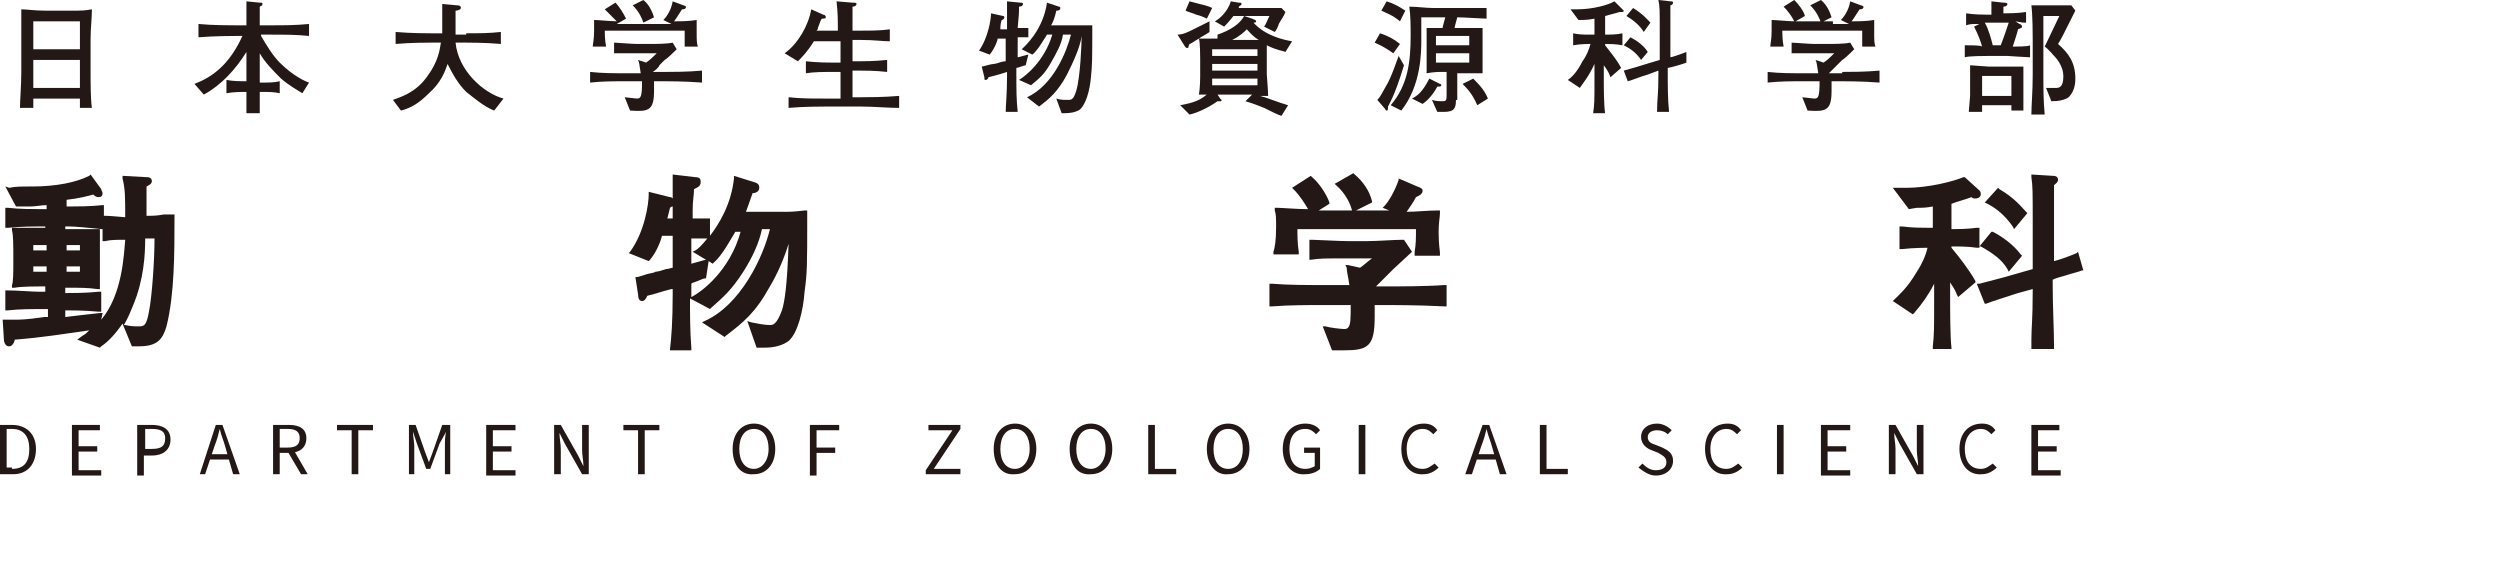 <?xml version="1.0" encoding="utf-8"?>
<svg version="1.1" id="レイヤー_1" xmlns="http://www.w3.org/2000/svg" xmlns:xlink="http://www.w3.org/1999/xlink" x="0px"
	 y="0px" viewBox="0 0 187.68 42.84" style="enable-background:new 0 0 187.68 42.84;"
	 xml:space="preserve" preserveAspectRatio="xMidYMid meet">
<style type="text/css">
	.st0{fill:#231815;}
</style>
<g>
	<g>
		<path class="st0" d="M5.3,0.8c0.9,0,1,0,1.6-0.1c0,0.6-0.1,1.5-0.1,2.2v2.5c0,0.7,0,2.1,0.1,2.7H6c0-0.3,0-0.4,0-0.7H2.5
			c0,0.1,0,0.6,0,0.7h-1c0-0.6,0.1-1.7,0.1-2.7V3.1c0-0.8,0-1.6,0-2.4c0.4,0,1,0.1,1.8,0.1H5.3z M6,3.7V1.6H2.5v2.1H6z M2.5,4.5v2.1
			H6V4.5H2.5z"/>
		<path class="st0" d="M19.6,2.7c0.4,0.7,0.9,1.5,1.4,2c1,1,1.9,1.4,2.2,1.5L22.7,7c-0.3-0.2-0.9-0.5-1.6-1.1
			c-0.6-0.6-1.2-1.2-1.6-1.9v1.4c0,0.2,0,0.2,0,0.8h0.2c0.4,0,0.9,0,1.3-0.1V7c-0.4-0.1-0.9-0.1-1.3-0.1h-0.2c0,0.3,0,0.6,0,1.6h-1
			c0-1,0-1.3,0-1.6h-0.2c-0.1,0-0.8,0-1.3,0.1V6c0.5,0.1,1.1,0.1,1.3,0.1h0.2c0-0.5,0-0.6,0-0.7V3.9c-0.8,1.3-1.9,2.5-3.2,3.2
			l-0.7-0.8c1.3-0.5,2.6-1.4,3.6-3.6h-0.6c-0.1,0-1.5,0-2.7,0.1V1.8c1,0.1,2.4,0.1,2.7,0.1h0.9c0-1,0-1.1,0-1.8l1,0.1
			c0.2,0,0.2,0,0.2,0.1c0,0.1,0,0.1-0.2,0.2c0,0.3,0,1.1,0,1.4h0.9c0.9,0,1.8,0,2.8-0.1v0.9c-0.9-0.1-1.9-0.1-2.8-0.1H19.6z"/>
		<path class="st0" d="M35,2.5c0.9,0,1.7,0,2.6-0.1v0.9c-1.1-0.1-2.4-0.1-2.6-0.1h-0.8c0.2,2.1,2.1,3.8,3.6,4.2l-0.7,0.9
			C36.3,8,35.4,7.2,35,6.9c-0.6-0.6-1-1.3-1.4-2.1c-0.2,0.6-0.5,1.4-1.4,2.2c-0.7,0.7-1.3,1.1-2.1,1.3l-0.6-0.8
			c0.5-0.2,1.7-0.5,2.6-1.8c0.8-1.1,0.9-1.9,1-2.5h-0.8c-0.2,0-1.5,0-2.6,0.1V2.4c1.1,0.1,2.5,0.1,2.6,0.1h0.9c0-0.4,0-0.8,0-1.2
			c0-0.5,0-0.8,0-1l1.1,0.1c0.1,0,0.3,0,0.3,0.2c0,0.1-0.2,0.2-0.4,0.2c0,0.2,0,0.3,0,1.3c0,0.2,0,0.3,0,0.5H35z"/>
		<path class="st0" d="M49.9,5.4c0.4,0,1.8,0,2.8-0.1v0.9c-1.2-0.1-2.7-0.1-2.8-0.1h-0.8c0,0.3,0,0.4,0,0.7c0,1.5-0.4,1.6-1.8,1.5
			l-0.4-1c0.1,0,0.8,0.1,0.9,0.1c0.3,0,0.4-0.1,0.4-1.3H47c-0.9,0-1.8,0-2.7,0.1V5.4c0.9,0.1,1.8,0.1,2.7,0.1h1.1
			c-0.1-0.6-0.1-0.8-0.2-1l0.6,0.2c0.3-0.2,0.5-0.4,0.8-0.7h-2c-0.5,0-0.8,0-1.2,0V3.2c0.1,0,1.4,0.1,1.7,0.1h1c0.4,0,1.3,0,1.7-0.1
			l0.3,0.5c-0.1,0.1-0.7,0.7-0.9,0.8l-0.4,0.4C49.5,5,49.2,5.3,49,5.4H49.9z M49.2,1.8c0,0,1.1,0,1.2,0l-0.6-0.3
			c0.3-0.3,0.6-0.8,0.7-1.4l0.8,0.3c0.1,0,0.2,0.1,0.2,0.1c0,0.2-0.2,0.2-0.3,0.2c-0.2,0.3-0.5,0.8-0.6,0.9c0.5,0,1.1,0,1.7-0.1
			c0,0.2,0,0.5,0,0.9c0,0.6,0,0.9,0.1,1.1h-1c0-0.4,0-0.7,0-1.2h-6c0,0.1,0,0.7,0.1,1.2h-1c0-0.2,0.1-0.5,0.1-1.2c0-0.4,0-0.6,0-0.8
			c0.3,0,1.3,0.1,1.7,0.1C46,1.3,45.7,1,45.4,0.7l0.8-0.5C46.5,0.5,46.8,1,47,1.4l-0.7,0.4c0.1,0,1.1,0,1.2,0H49.2z M48.3,0
			c0.5,0.4,0.7,1,0.8,1.3l-0.8,0.4c-0.1-0.3-0.3-0.8-0.8-1.3L48.3,0z"/>
		<path class="st0" d="M62.9,2.3c0-0.7,0-1.4-0.1-2.2L64,0.2c0.2,0,0.3,0,0.3,0.1c0,0.1-0.1,0.2-0.3,0.2c0,0.6,0,1.1,0,1.8h0.7
			c0.7,0,1.4,0,2.1-0.1v0.9c-0.5,0-1.2-0.1-2.1-0.1h-0.7v1.6h0.5c0.3,0,1.1,0,2.1-0.1v0.9c-0.9-0.1-1.7-0.1-2.1-0.1h-0.5v2h0.7
			c0.5,0,1.6,0,2.8-0.1v0.9c-0.9,0-1.9-0.1-2.8-0.1h-2.8c-0.2,0-1.6,0-2.7,0.1V7.3c0.9,0.1,1.8,0.1,2.7,0.1h1.2v-2h-0.6
			c-0.6,0-1.4,0-2,0.1V4.6c0.8,0.1,1.9,0.1,2,0.1h0.6V3.1h-2c-0.5,0.8-0.9,1.2-1.2,1.5L58.9,4c1-0.7,1.8-2.1,2-3.3l0.9,0.4
			c0.1,0,0.2,0.1,0.2,0.2c0,0.1-0.2,0.1-0.3,0.1c-0.1,0.1-0.1,0.2-0.3,0.7c0,0.1,0,0.1-0.1,0.2H62.9z"/>
		<path class="st0" d="M74.9,2.9c0,0.1-0.2,0.7-0.6,1.2l-0.8-0.3c0.7-1,0.9-2.4,0.9-2.8l0.9,0.2c0.1,0,0.1,0.1,0.1,0.1
			c0,0.1-0.1,0.2-0.2,0.2c-0.1,0.3-0.1,0.5-0.1,0.7h0.5c0-1.6,0-1.8,0-2.1l1,0.1c0.1,0,0.2,0,0.2,0.1c0,0.1-0.1,0.2-0.3,0.2
			c0,0.4,0,0.6-0.1,1.6c0.1,0,0.7,0,0.8,0v0.7h-0.8v1.5c0.1,0,0.7-0.2,0.8-0.2L77,4.9c-0.1,0-0.6,0.2-0.7,0.2v0.6
			c0,0.9,0,1.8,0.1,2.7h-0.9c0-0.5,0.1-1.3,0.1-2.7V5.4c-0.6,0.2-1,0.3-1.4,0.4C74.2,5.9,74.1,6,74,6c-0.1,0-0.1,0-0.1-0.2L73.7,5
			c0.1,0,0.7-0.2,0.9-0.2c0.2,0,0.6-0.2,0.9-0.2V2.9H74.9z M77.1,7.3c2-0.9,3-3.5,3.3-4.7h-0.6c-0.1,0.7-0.5,1.4-0.9,2.1
			c-0.5,0.9-0.9,1.2-1.5,1.7L76.5,6C77,5.7,78.4,4.6,79,2.6h-0.4c-0.2,0.3-0.7,1.2-1.1,1.5l-0.8-0.4c0.2-0.2,1.6-1.4,1.9-3.5
			l0.9,0.3c0.1,0,0.1,0.1,0.1,0.1c0,0.2-0.2,0.2-0.3,0.2c-0.1,0.5-0.3,1-0.4,1.1h2c0.3,0,0.5,0,1.1,0c0,2.5,0,2.9-0.1,3.9
			c-0.1,1.1-0.4,2-0.8,2.4c-0.4,0.3-1,0.3-1.4,0.3l-0.4-1.1c0.3,0.1,0.6,0.1,0.9,0.1c0.2,0,0.4,0,0.6-0.7c0.3-1,0.4-3.5,0.4-4.1h0
			c-0.1,0.8-0.6,1.9-1.1,2.9c-0.7,1.3-1.3,1.8-2.1,2.4L77.1,7.3z"/>
		<path class="st0" d="M91.4,2.6c0.9-0.3,1.7-0.8,2-1.4h-0.8C92.2,1.7,92,1.9,91.9,2l-0.7-0.4c0.4-0.2,1-0.8,1.2-1.5L93,0.2
			c0.2,0,0.2,0,0.2,0.1c0,0.1-0.1,0.1-0.2,0.2C93,0.6,93,0.6,93,0.6h1.4c0.3,0,1.5,0,1.8,0l0.3,0.3c-0.1,0.3-0.4,0.7-0.5,0.9
			c0,0.1-0.2,0.5-0.3,0.6L94.9,2c0.2-0.3,0.2-0.4,0.4-0.8h-1.9L94,1.4c0.2,0.1,0.3,0.1,0.3,0.2c0,0.1-0.1,0.1-0.2,0.1
			C95,2.7,96.4,3,97,3.1l-0.5,0.8c-0.2-0.1-0.6-0.1-1.4-0.5c0,0.2,0,0.9,0,1v1.2c0,0,0.1,1.2,0.1,1.6c-0.2,0-0.4,0-0.6,0
			c0.7,0.2,1.4,0.5,2.1,0.7l-0.5,0.8c-0.3-0.1-0.7-0.3-1.3-0.6c-1-0.4-1.1-0.4-1.4-0.5L94,7.1h-2.6l0.2,0.3c0.1,0.1,0.1,0.1,0.1,0.1
			c0,0.1,0,0.1-0.1,0.1c0,0-0.1,0-0.2,0c-0.7,0.5-1.6,0.9-2.1,1l-0.7-0.7c1.1-0.2,1.5-0.4,2-0.8c-0.3,0-0.3,0-0.6,0
			c0.1-0.5,0.1-1.3,0.1-1.4V4.4c0-0.1,0-1.3-0.1-1.5c-0.2,0.1-0.6,0.4-0.7,0.4c0,0-0.1,0.2-0.1,0.3c0,0-0.1,0-0.1,0
			c0,0-0.1,0-0.2-0.2l-0.5-0.8c0.4,0,0.8-0.2,1.2-0.4c0.4-0.2,1-0.5,1.2-0.6v0.8c-0.1,0.1-0.7,0.4-0.8,0.5c0.3,0,1,0,1.4,0L91.4,2.6
			z M90.6,1.4c-0.2-0.1-0.4-0.2-0.8-0.3c-0.2-0.1-0.6-0.2-0.8-0.3l0.3-0.7c1.1,0.3,1.3,0.3,1.7,0.5L90.6,1.4z M91,3.7v0.5h3.4V3.7
			H91z M91,4.8v0.5h3.4V4.8H91z M91,5.9v0.5h3.4V5.9H91z M93.6,3c0.2,0,0.4,0,0.9,0c-0.5-0.3-0.7-0.6-0.9-0.8
			c-0.2,0.2-0.5,0.5-1.1,0.8H93.6z"/>
		<path class="st0" d="M104.6,4c-0.3-0.2-0.7-0.5-1.4-0.8l0.4-0.7c0.6,0.2,1,0.4,1.5,0.8L104.6,4z M105.4,4.9
			c-0.3,1-0.7,2.2-1.2,3.1c0,0.2,0,0.3-0.1,0.3c0,0-0.1,0-0.1-0.1l-0.6-0.7c0.2-0.2,0.3-0.4,0.8-1.3c0.4-0.8,0.6-1.5,0.8-2
			L105.4,4.9z M105.1,1.6c-0.6-0.5-1-0.6-1.4-0.8l0.4-0.7c0.9,0.3,1.2,0.6,1.4,0.7L105.1,1.6z M109.3,7.5c0,0.6-0.1,0.9-0.9,0.9
			c-0.1,0-0.4,0-0.5,0l-0.4-0.9c0.3,0.1,0.6,0.1,0.8,0.1c0.3,0,0.3-0.1,0.3-0.6V5.4h-0.2c-0.5,0-0.7,0-1.3,0.1c0-0.5,0-0.9,0-1.2
			V3.1c0-0.3,0-0.8,0-1c0.1,0,0.2,0,0.2,0c0.2,0,0.8,0,1,0c0-0.1,0.1-0.4,0.2-0.8h-1.8v1.7c0,0.9,0,3.4-1.5,5.3l-0.8-0.4
			c1.3-1.5,1.5-3.3,1.5-5.2c0-0.7,0-1.5-0.1-2.2c0.6,0,1.2,0.1,1.8,0.1h2.1c0.2,0,0.7,0,0.9,0c0.7,0,0.8,0,1,0v0.8
			c-0.3,0-1.7-0.1-2.2-0.1c-0.1,0.4-0.2,0.7-0.2,0.8h0.7c0.4,0,1,0,1.4,0c0,0.3,0,1,0,1v1.2c0,0.2,0,0.7,0,1.2c-0.6,0-0.8,0-1.5,0
			h-0.4V7.5z M106,7.4c0.4-0.2,0.8-0.5,1.3-1.5l0.8,0.4c0.1,0,0.1,0.1,0.1,0.1c0,0.1-0.1,0.1-0.3,0.1c-0.1,0.2-0.5,0.9-1.1,1.3
			L106,7.4z M107.8,2.7v0.7h2.5V2.7H107.8z M107.8,4v0.7h2.5V4H107.8z M110.6,5.9c0.6,0.6,0.9,1,1.1,1.5l-0.8,0.5
			c-0.3-0.7-0.6-1.1-1.1-1.6L110.6,5.9z"/>
		<path class="st0" d="M120.9,5.8c-0.1-0.3-0.2-0.5-0.5-0.9v1c0,0.6,0,2,0.1,2.6h-0.9c0.1-0.7,0.1-0.9,0.1-2.5V4.8
			c-0.4,0.9-0.9,1.5-1.1,1.8L117.7,6c0.3-0.2,0.7-0.6,1.1-1.4c0.3-0.4,0.5-0.9,0.6-1.3h-0.1c0,0-0.7,0-1.2,0.1V2.5
			c0.4,0.1,0.9,0.1,1.2,0.1h0.4V1.4c-0.5,0.1-0.8,0.1-1.2,0.1l-0.6-0.8c0.2,0,0.3,0,0.5,0c1.1,0,2.3-0.3,2.8-0.6l0.6,0.6
			c0,0,0.1,0.1,0.1,0.1c0,0,0,0.1-0.1,0.1c-0.1,0-0.1,0-0.2,0c-0.4,0.1-0.7,0.2-1.1,0.3v1.4c0.3,0,0.9,0,1.3-0.1v0.9
			c-0.5-0.1-1-0.1-1.3-0.1v0.1c0.3,0.4,0.9,1.1,1.2,1.7L120.9,5.8z M126.6,4.7c-0.2,0.1-1.3,0.4-1.4,0.4v0.3c0,0.9,0,2.1,0.1,3h-0.9
			c0-1.1,0.1-1.1,0.1-2.9V5.3l-0.8,0.3c-0.4,0.1-1.4,0.5-1.5,0.5l-0.3-0.8c0.7-0.2,1.1-0.3,1.7-0.5l1-0.3V2.3c0-1.6,0-1.8-0.1-2.3
			l0.9,0.1c0.1,0,0.2,0,0.2,0.1c0,0.1-0.1,0.2-0.2,0.2c0,0.5,0,1.4,0,1.9v2c0.1,0,0.7-0.2,1.2-0.4L126.6,4.7z M123.2,4.5
			c-0.4-0.6-0.9-0.9-1.3-1.1l0.5-0.6c0.4,0.2,1,0.6,1.3,1.1L123.2,4.5z M123.4,2.4c-0.3-0.5-0.8-0.9-1.3-1.2l0.5-0.6
			c0.8,0.5,1.1,0.9,1.3,1.1L123.4,2.4z"/>
		<path class="st0" d="M138.3,5.4c0.4,0,1.8,0,2.8-0.1v0.9c-1.2-0.1-2.7-0.1-2.8-0.1h-0.8c0,0.3,0,0.4,0,0.7c0,1.5-0.4,1.6-1.8,1.5
			l-0.4-1c0.1,0,0.8,0.1,0.9,0.1c0.3,0,0.4-0.1,0.4-1.3h-1.2c-0.9,0-1.8,0-2.7,0.1V5.4c0.9,0.1,1.8,0.1,2.7,0.1h1.1
			c-0.1-0.6-0.1-0.8-0.2-1l0.6,0.2c0.3-0.2,0.5-0.4,0.8-0.7h-2c-0.5,0-0.8,0-1.2,0V3.2c0.1,0,1.4,0.1,1.7,0.1h1c0.4,0,1.3,0,1.7-0.1
			l0.3,0.5c-0.1,0.1-0.7,0.7-0.9,0.8l-0.4,0.4c-0.2,0.2-0.5,0.5-0.6,0.6H138.3z M137.6,1.8c0,0,1.1,0,1.2,0l-0.6-0.3
			c0.3-0.3,0.6-0.8,0.7-1.4l0.8,0.3c0.1,0,0.2,0.1,0.2,0.1c0,0.2-0.2,0.2-0.3,0.2c-0.2,0.3-0.5,0.8-0.6,0.9c0.5,0,1.1,0,1.7-0.1
			c0,0.2,0,0.5,0,0.9c0,0.6,0,0.9,0.1,1.1h-1c0-0.4,0-0.7,0-1.2h-6c0,0.1,0,0.7,0.1,1.2h-1c0-0.2,0.1-0.5,0.1-1.2c0-0.4,0-0.6,0-0.8
			c0.3,0,1.3,0.1,1.7,0.1c-0.2-0.4-0.5-0.8-0.8-1.1l0.8-0.5c0.3,0.3,0.7,0.8,0.8,1.2l-0.7,0.4c0.1,0,1.1,0,1.2,0H137.6z M136.7,0
			c0.5,0.4,0.7,1,0.8,1.3l-0.8,0.4c-0.1-0.3-0.3-0.8-0.8-1.3L136.7,0z"/>
		<path class="st0" d="M151.6,1.8c0.1,0,0.2,0.1,0.2,0.2c0,0.1-0.1,0.1-0.3,0.2c-0.1,0.4-0.3,1-0.4,1.3c0.2,0,1.2,0,1.3-0.1v0.9
			c-0.2,0-1.7-0.1-1.7-0.1h-1.4c-0.3,0-1.5,0-1.8,0.1V3.4c0.6,0,1.2,0,1.3,0.1c-0.1-0.4-0.3-0.9-0.6-1.5l0.4-0.2c-0.6,0-0.7,0-1,0.1
			V1c0.6,0.1,1.4,0.1,1.5,0.1h0.4c0-0.4,0-0.8,0-1l0.9,0.1c0.1,0,0.3,0,0.3,0.1c0,0.1-0.1,0.2-0.3,0.2V1h0.2c0.1,0,0.9,0,1.5-0.1
			v0.8c-0.2,0-0.3,0-0.8-0.1L151.6,1.8z M150.6,5c0.2,0,1.1,0,1.3,0c0,0.1,0,0.8,0,0.9v1.4c0,0.2,0,0.9,0,1h-0.9c0-0.1,0-0.2,0-0.4
			h-2.2c0,0.1,0,0.4,0,0.5h-1c0-0.1,0.1-1.1,0.1-1.2V6c0,0,0-0.9,0-1.1c0.2,0,1.2,0.1,1.4,0.1H150.6z M148.8,5.7v1.5h2.2V5.7H148.8z
			 M149,1.7c0.3,0.5,0.5,1.3,0.6,1.7h0.6c0.2-0.5,0.5-1.4,0.6-1.7H149z M154.5,0.4c0.3,0,0.8,0,1,0l0.3,0.4c-1,2-1.1,2.2-1.3,2.5
			c0.8,0.7,1.3,1.4,1.3,2.6c0,0.2,0,0.9-0.5,1.4c-0.3,0.2-0.7,0.3-1.3,0.3l-0.4-1c0.1,0,0.7,0,0.8,0c0.4,0,0.5-0.4,0.5-0.9
			c0-0.7-0.5-1.3-0.6-1.4c-0.1-0.1-0.6-0.7-0.8-0.8l1.1-2.3h-1.2v4.4c0,0.9,0,2,0.1,3h-1c0-0.7,0.1-1.7,0.1-3V3c0-0.3,0-1.8-0.1-2.6
			c0.1,0,0.8,0,0.9,0H154.5z"/>
	</g>
	<g>
		<path class="st0" d="M0,31.9h0.9c1.1,0,1.8,0.7,1.8,1.8S2.1,35.6,1,35.6H0V31.9z M0.9,35.2c0.9,0,1.3-0.5,1.3-1.5
			c0-0.9-0.4-1.5-1.3-1.5H0.5v2.9H0.9z"/>
		<path class="st0" d="M5.4,31.9h2.1v0.4H5.9v1.2h1.4v0.4H5.9v1.4h1.7v0.4H5.4V31.9z"/>
		<path class="st0" d="M10.3,31.9h1.1c0.8,0,1.4,0.3,1.4,1.1c0,0.8-0.6,1.2-1.4,1.2h-0.6v1.5h-0.5V31.9z M11.4,33.7
			c0.7,0,1-0.2,1-0.8c0-0.5-0.3-0.7-1-0.7h-0.5v1.5H11.4z"/>
		<path class="st0" d="M16.2,31.9h0.5l1.3,3.7h-0.5l-0.6-2.1c-0.1-0.4-0.3-0.8-0.4-1.3h0c-0.1,0.4-0.2,0.8-0.4,1.3l-0.7,2.1H15
			L16.2,31.9z M15.6,34.1h1.7v0.4h-1.7V34.1z"/>
		<path class="st0" d="M20.5,31.9h1.2c0.8,0,1.3,0.3,1.3,1c0,0.7-0.5,1.1-1.3,1.1H21v1.6h-0.5V31.9z M21.6,33.6
			c0.6,0,0.9-0.2,0.9-0.7c0-0.5-0.3-0.7-0.9-0.7H21v1.4H21.6z M21.6,33.9l0.4-0.2l1.1,1.9h-0.5L21.6,33.9z"/>
		<path class="st0" d="M26.4,32.3h-1.1v-0.4H28v0.4h-1.1v3.3h-0.5V32.3z"/>
		<path class="st0" d="M30.6,31.9h0.6l0.7,2c0.1,0.3,0.2,0.5,0.3,0.8h0c0.1-0.3,0.2-0.5,0.3-0.8l0.7-2h0.6v3.7h-0.4v-2.1
			c0-0.3,0-0.8,0.1-1.1h0L33,33.3l-0.7,1.9H32l-0.7-1.9L31,32.4h0c0,0.3,0.1,0.8,0.1,1.1v2.1h-0.4V31.9z"/>
		<path class="st0" d="M36.6,31.9h2.1v0.4h-1.7v1.2h1.4v0.4h-1.4v1.4h1.7v0.4h-2.2V31.9z"/>
		<path class="st0" d="M41.6,31.9h0.5l1.3,2.3l0.4,0.8h0c0-0.4-0.1-0.8-0.1-1.2v-1.9h0.5v3.7h-0.5l-1.3-2.3L42,32.5h0
			c0,0.4,0.1,0.8,0.1,1.2v1.9h-0.5V31.9z"/>
		<path class="st0" d="M47.9,32.3h-1.1v-0.4h2.7v0.4h-1.1v3.3h-0.5V32.3z"/>
		<path class="st0" d="M55,33.7c0-1.2,0.7-1.9,1.6-1.9c0.9,0,1.6,0.7,1.6,1.9c0,1.2-0.7,1.9-1.6,1.9C55.6,35.7,55,34.9,55,33.7z
			 M57.7,33.7c0-0.9-0.4-1.5-1.1-1.5c-0.7,0-1.1,0.6-1.1,1.5c0,0.9,0.4,1.5,1.1,1.5C57.2,35.2,57.7,34.6,57.7,33.7z"/>
		<path class="st0" d="M60.9,31.9H63v0.4h-1.7v1.3h1.4v0.4h-1.4v1.7h-0.5V31.9z"/>
		<path class="st0" d="M69.5,35.3l2-3h-1.8v-0.4h2.4v0.3l-2,3h2v0.4h-2.6V35.3z"/>
		<path class="st0" d="M74.6,33.7c0-1.2,0.7-1.9,1.6-1.9c0.9,0,1.6,0.7,1.6,1.9c0,1.2-0.7,1.9-1.6,1.9
			C75.2,35.7,74.6,34.9,74.6,33.7z M77.3,33.7c0-0.9-0.4-1.5-1.1-1.5c-0.7,0-1.1,0.6-1.1,1.5c0,0.9,0.4,1.5,1.1,1.5
			C76.8,35.2,77.3,34.6,77.3,33.7z"/>
		<path class="st0" d="M80.3,33.7c0-1.2,0.7-1.9,1.6-1.9c0.9,0,1.6,0.7,1.6,1.9c0,1.2-0.7,1.9-1.6,1.9
			C80.9,35.7,80.3,34.9,80.3,33.7z M83,33.7c0-0.9-0.4-1.5-1.1-1.5c-0.7,0-1.1,0.6-1.1,1.5c0,0.9,0.4,1.5,1.1,1.5
			C82.5,35.2,83,34.6,83,33.7z"/>
		<path class="st0" d="M86.2,31.9h0.5v3.3h1.6v0.4h-2.1V31.9z"/>
		<path class="st0" d="M90.6,33.7c0-1.2,0.7-1.9,1.6-1.9c0.9,0,1.6,0.7,1.6,1.9c0,1.2-0.7,1.9-1.6,1.9
			C91.3,35.7,90.6,34.9,90.6,33.7z M93.3,33.7c0-0.9-0.4-1.5-1.1-1.5c-0.7,0-1.1,0.6-1.1,1.5c0,0.9,0.4,1.5,1.1,1.5
			C92.9,35.2,93.3,34.6,93.3,33.7z"/>
		<path class="st0" d="M96.3,33.7c0-1.2,0.7-1.9,1.7-1.9c0.5,0,0.9,0.2,1.1,0.5l-0.3,0.3c-0.2-0.2-0.4-0.4-0.8-0.4
			c-0.8,0-1.2,0.6-1.2,1.5c0,0.9,0.4,1.5,1.2,1.5c0.3,0,0.5-0.1,0.7-0.2v-1h-0.8v-0.4h1.2v1.6c-0.2,0.2-0.6,0.4-1.1,0.4
			C97,35.7,96.3,34.9,96.3,33.7z"/>
		<path class="st0" d="M102,31.9h0.5v3.7H102V31.9z"/>
		<path class="st0" d="M105.2,33.7c0-1.2,0.7-1.9,1.7-1.9c0.5,0,0.8,0.2,1,0.5l-0.3,0.3c-0.2-0.2-0.4-0.4-0.8-0.4
			c-0.7,0-1.2,0.6-1.2,1.5c0,0.9,0.4,1.5,1.2,1.5c0.4,0,0.6-0.2,0.9-0.4l0.3,0.3c-0.3,0.3-0.7,0.5-1.1,0.5
			C105.9,35.7,105.2,34.9,105.2,33.7z"/>
		<path class="st0" d="M111.3,31.9h0.5l1.3,3.7h-0.5l-0.6-2.1c-0.1-0.4-0.3-0.8-0.4-1.3h0c-0.1,0.4-0.2,0.8-0.4,1.3l-0.7,2.1h-0.5
			L111.3,31.9z M110.7,34.1h1.7v0.4h-1.7V34.1z"/>
		<path class="st0" d="M115.6,31.9h0.5v3.3h1.6v0.4h-2.1V31.9z"/>
		<path class="st0" d="M123,35.1l0.3-0.3c0.3,0.3,0.6,0.5,1,0.5c0.5,0,0.8-0.2,0.8-0.6c0-0.4-0.3-0.5-0.6-0.7l-0.5-0.2
			c-0.3-0.1-0.8-0.4-0.8-1c0-0.6,0.5-1,1.2-1c0.4,0,0.8,0.2,1.1,0.5l-0.3,0.3c-0.2-0.2-0.5-0.3-0.8-0.3c-0.4,0-0.7,0.2-0.7,0.5
			c0,0.4,0.3,0.5,0.6,0.6l0.5,0.2c0.4,0.2,0.8,0.4,0.8,1c0,0.6-0.5,1.1-1.3,1.1C123.8,35.7,123.4,35.4,123,35.1z"/>
		<path class="st0" d="M128,33.7c0-1.2,0.7-1.9,1.7-1.9c0.5,0,0.8,0.2,1,0.5l-0.3,0.3c-0.2-0.2-0.4-0.4-0.8-0.4
			c-0.7,0-1.2,0.6-1.2,1.5c0,0.9,0.4,1.5,1.2,1.5c0.4,0,0.6-0.2,0.9-0.4l0.3,0.3c-0.3,0.3-0.7,0.5-1.1,0.5
			C128.7,35.7,128,34.9,128,33.7z"/>
		<path class="st0" d="M133.4,31.9h0.5v3.7h-0.5V31.9z"/>
		<path class="st0" d="M136.8,31.9h2.1v0.4h-1.7v1.2h1.4v0.4h-1.4v1.4h1.7v0.4h-2.2V31.9z"/>
		<path class="st0" d="M141.8,31.9h0.5l1.3,2.3L144,35h0c0-0.4-0.1-0.8-0.1-1.2v-1.9h0.5v3.7h-0.5l-1.3-2.3l-0.4-0.8h0
			c0,0.4,0.1,0.8,0.1,1.2v1.9h-0.5V31.9z"/>
		<path class="st0" d="M147.1,33.7c0-1.2,0.7-1.9,1.7-1.9c0.5,0,0.8,0.2,1,0.5l-0.3,0.3c-0.2-0.2-0.4-0.4-0.8-0.4
			c-0.7,0-1.2,0.6-1.2,1.5c0,0.9,0.4,1.5,1.2,1.5c0.4,0,0.6-0.2,0.9-0.4l0.3,0.3c-0.3,0.3-0.7,0.5-1.1,0.5
			C147.8,35.7,147.1,34.9,147.1,33.7z"/>
		<path class="st0" d="M152.5,31.9h2.1v0.4H153v1.2h1.4v0.4H153v1.4h1.7v0.4h-2.2V31.9z"/>
	</g>
	<g>
		<g>
			<path class="st0" d="M5.8,25.5l0.4-0.3c0.2-0.1,0.3-0.2,0.5-0.4c-2.2,0.3-3.2,0.5-5.6,0.7C1.1,25.7,0.9,26,0.7,26
				c-0.1,0-0.3,0-0.4-0.4L0.2,24l0.2,0c0.2,0,0.4,0,0.6,0c0.5,0,1,0,2.3-0.2l0.3,0v-0.6H3c-0.4,0-1.6,0-2.4,0.1l-0.2,0v-1.5l0.1,0
				c0.8,0,1.9,0.1,2.4,0.1h0.5v-0.4H3.2c-0.4,0-1.6,0-2.1,0.1l-0.2,0l0-0.2C1,21.2,1,20.3,1,19.9v-1.1c0-0.2,0-1.2-0.1-1.5l0-0.2
				l0.2,0c0.3,0,1.4,0,1.8,0h0.5V17H3c-0.3,0-1.4,0-2.4,0.1l-0.2,0v-1.5l0.2,0c0.8,0.1,2,0.1,2.4,0.1h0.5v-0.3
				c-0.4,0-0.8,0.1-1.2,0.1c-0.3,0-0.7,0-1,0l-0.1,0l-0.8-1.5l0.3,0.1C1.1,14,1.6,14,2.4,14c1.8,0,3.3-0.3,4.3-0.8l0.1-0.1l0.8,1.1
				c0,0.1,0.1,0.2,0.1,0.3c0,0.2-0.1,0.3-0.3,0.3c-0.2,0-0.3-0.1-0.4-0.2c-0.3,0.1-1.1,0.3-2,0.4v0.5h0.3c0.4,0,1.5,0,2.4-0.1l0.1,0
				v0.8l0.1,0c0.4,0,1.3,0.1,1.4,0.1h0.1c0-1.5,0-2.1-0.2-2.9l0-0.2l1.8,0.1c0.1,0,0.4,0,0.4,0.3c0,0.2-0.2,0.3-0.4,0.4
				c0,0.2,0,0.3,0,0.4c0,0.2,0,0.6,0,1c0,0.3,0,0.6,0,0.8h0.1c0.3,0,0.7,0,1.2-0.1l0.8,0l0,0.2c0,2.7,0,5.8-0.6,8.2
				c-0.3,1-0.7,1.5-2.1,1.5c-0.1,0-0.3,0-0.4,0l-0.1,0l-0.7-1.7c-0.5,0.7-1,1.3-1.6,1.7l-0.1,0.1L5.8,25.5z M9.4,24.4
				c0.4,0.1,0.7,0.1,1,0.1c0.4,0,0.6,0,0.8-1.2c0.2-1,0.4-3.7,0.4-5.4h-0.7c0,1.2-0.1,3.1-0.9,5c-0.2,0.5-0.4,1-0.7,1.5L9.4,24.4z
				 M7.6,24c1.6-1.9,1.7-4.9,1.8-6c-0.6,0-1.1,0-1.5,0.1l-0.2,0v-0.9l-0.1,0C6.7,17.1,5.6,17,5.2,17H4.9v0.2h0.3c1.1,0,1.6,0,2.1,0
				l0.2,0l0,0.5c0,0.3,0,0.7,0,0.8V20c0,0.1,0,0.5,0,0.8l0,0.9l-0.2,0c-0.7-0.1-1.3-0.1-2.2-0.1H4.9v0.4H5c0.4,0,1.5,0,2.4-0.1
				l0.2,0v1.5l-0.2,0c-1-0.1-2.1-0.1-2.4-0.1H4.9v0.5c0.8-0.1,1.7-0.2,2.6-0.3l0.2,0L7.6,24z M6,20.4V20h-1v0.4H6z M3.5,20.4V20h-1
				v0.4H3.5z M6,18.8v-0.4h-1v0.4H6z M3.5,18.8v-0.4h-1v0.4H3.5z"/>
		</g>
		<g>
			<path class="st0" d="M50.3,26.4l0-0.2c0.1-0.8,0.2-2.1,0.2-4.1v-0.4l-0.1,0c-0.8,0.2-1.3,0.4-1.8,0.5c-0.1,0.2-0.2,0.4-0.4,0.4
				c-0.2,0-0.3-0.2-0.3-0.5l-0.2-1.3l0.1,0c0.1,0,0.4-0.1,0.7-0.2c0.3-0.1,0.6-0.1,0.7-0.2c0.2,0,0.5-0.1,0.8-0.2
				c0.2,0,0.4-0.1,0.5-0.1v-2.4h-0.8c-0.1,0.4-0.4,1.2-0.9,1.8l-0.1,0.1l-1.5-0.6l0.1-0.1c1.1-1.5,1.4-3.6,1.4-4.3v-0.2l1.6,0.4
				c0.1,0,0.1,0,0.2,0.1c0-1,0-1.2,0-1.6l0-0.2l1.7,0.2c0.4,0,0.4,0.2,0.4,0.4c0,0.3-0.3,0.4-0.5,0.5c0,0.5-0.1,0.8-0.1,1.6l0,0.6
				l1.3,0v1.3c0.7-0.9,1.6-2.4,1.8-4.3l0-0.2l1.6,0.5c0.3,0.1,0.3,0.3,0.3,0.4c0,0.3-0.3,0.4-0.5,0.4c-0.2,0.6-0.4,1.1-0.5,1.4h2.8
				c0.5,0,0.8,0,1.6-0.1l0.2,0l0,0.6c0,3.4,0,4.1-0.2,5.5c-0.1,1.4-0.5,3.1-1.2,3.7c-0.4,0.3-1,0.5-1.8,0.5c-0.2,0-0.4,0-0.5,0
				l-0.1,0l-0.7-2l0.3,0.1c0.5,0.1,1,0.2,1.4,0.2c0.2,0,0.5,0,0.9-1.1c0.2-0.6,0.4-1.9,0.5-5c-0.3,1-0.8,2.2-1.4,3.2
				c-1.1,2-2,2.7-3.3,3.7l-0.1,0.1l-1.7-1.1l0.2-0.1c2.7-1.2,4.4-4.8,4.9-6.9h-0.6c-0.2,1-0.7,2.1-1.4,3.2c-0.9,1.4-1.5,1.9-2.4,2.7
				l-0.1,0.1l-1.5-0.8c0,1.2,0,2.5,0.1,3.7l0,0.2H50.3z M51.9,22.3L51.9,22.3c0.8-0.4,2.9-2,3.7-4.9h-0.4c-0.3,0.5-1,1.8-1.6,2.3
				l-0.1,0.1l-0.3-0.2L53,20.9l-0.1,0c-0.1,0-0.5,0.2-0.8,0.3c-0.1,0-0.2,0.1-0.2,0.1C51.9,21.3,51.9,22.3,51.9,22.3z M51.9,19.8
				L51.9,19.8c0.4-0.1,1-0.3,1.1-0.3l0,0L52,18.9l0.2-0.1c0.2-0.1,0.5-0.4,0.9-0.9h-1.2V19.8z M50.5,16.4c0-0.3,0-0.6,0-0.9
				c-0.1,0-0.2,0.1-0.2,0.1l-0.2,0.8H50.5z"/>
		</g>
		<g>
			<path class="st0" d="M100,26.3l-0.7-1.8l0.2,0c0.3,0.1,1.2,0.2,1.4,0.2c0.1,0,0.2,0,0.3-0.1c0.2-0.2,0.2-0.7,0.2-1.7h-1.7
				c-1.6,0-2.9,0-4.2,0.1l-0.2,0v-1.7l0.2,0c1.2,0.1,2.6,0.1,4.2,0.1h1.6c-0.1-0.7-0.2-1-0.2-1.3l-0.1-0.2l0.2,0l0.9,0.2
				c0.3-0.2,0.6-0.5,0.9-0.7h-2.7c-0.8,0-1.2,0-1.9,0.1l-0.1,0V18l0.2,0c0.2,0,2.1,0.1,2.6,0.1h1.6c0.7,0,2-0.1,2.6-0.1l0.1,0
				l0.6,0.9l-0.1,0.1c-0.2,0.2-1.1,1-1.3,1.2l-1.3,1.3h0.9c0.9,0,2.9,0,4.2-0.1l0.2,0V23l-0.2,0c-1.8-0.1-4.1-0.1-4.2-0.1h-1
				c0,0.3,0,0.5,0,0.9c0,2.2-0.5,2.5-2.3,2.5L100,26.3z M106.2,19.1l0-0.2c0.1-0.6,0.1-1,0.1-1.7h-8.9c0,0.4,0,1.1,0.1,1.7l0,0.2
				h-1.9l0-0.2c0.1-0.3,0.2-0.8,0.2-1.9c0-0.6,0-0.9-0.1-1.2l0-0.2l0.2,0c0.3,0,1.5,0.1,2.2,0.1l0.1,0c-0.3-0.5-0.6-1-1.1-1.5
				l-0.1-0.1l1.4-0.9l0.1,0.1c0.5,0.4,1.1,1.3,1.3,1.9l0,0.1L99,15.8c0.2,0,1.2,0,1.3,0h1.2l0,0c-0.1-0.4-0.4-1.2-1.2-1.9l-0.1-0.1
				l1.4-0.8l0.1,0.1c0.6,0.5,1.1,1.2,1.3,2l0,0.1l-1.2,0.6h1.2c0,0,1,0,1.3,0l-0.5-0.2l0.1-0.1c0.3-0.3,0.8-1.1,1.1-2l0-0.1l1.4,0.6
				c0.3,0.1,0.4,0.2,0.4,0.3c0,0.3-0.3,0.4-0.5,0.5c-0.2,0.4-0.5,0.8-0.7,1.1c0.7,0,1.6-0.1,2.3-0.1l0.2,0l0,0.2
				c0,0.3-0.1,0.7-0.1,1.4c0,1,0.1,1.4,0.1,1.6l0,0.2H106.2z"/>
		</g>
		<g>
			<path class="st0" d="M152.5,26.4l0-0.8c0-1.1,0.1-1.5,0.1-3.8v-0.1l-1.1,0.3c-0.6,0.2-2.2,0.7-2.4,0.8l-0.1,0l-0.6-1.5l0.2,0
				c1.1-0.3,1.6-0.4,2.6-0.7l1.4-0.4v-3.4c0-2.5,0-2.8-0.1-3.5l0-0.2l1.6,0.1c0.1,0,0.4,0,0.4,0.3c0,0.2-0.2,0.3-0.3,0.4
				c0,0.7,0,2.1,0,2.8v2.9c0.4-0.1,1-0.3,1.7-0.6l0.1-0.1l0.4,1.4l-0.1,0c-0.2,0.1-0.7,0.2-1.3,0.4c-0.4,0.1-0.7,0.2-0.9,0.3v0.4
				c0,1.6,0.1,3.4,0.1,4.6l0,0.2H152.5z M145.1,26.4l0-0.4c0.1-0.9,0.1-1.3,0.1-3.6v-1.1c-0.4,0.8-0.9,1.5-1.5,2.2l-0.1,0.1l-1.5-1
				l0.1-0.1c0.4-0.4,1-0.9,1.7-2.1c0.4-0.6,0.7-1.3,0.8-1.8h0c0,0-1.1,0-1.9,0.1l-0.2,0v-1.7l0.2,0c0.7,0.1,1.6,0.1,1.9,0.1h0.4
				v-1.6c-0.5,0.1-0.8,0.1-1.2,0.1l-0.6,0.1l-1.2-1.6l0.3,0c0.4,0,0.4,0,0.7,0c1.7,0,3.6-0.5,4.3-0.8l0.1,0l1.1,1
				c0.1,0.1,0.1,0.2,0.1,0.3c0,0.1-0.1,0.3-0.4,0.3c-0.1,0-0.2,0-0.3-0.1c-0.5,0.2-1,0.3-1.5,0.5v1.9c0.4,0,1.2,0,1.9-0.1l0.2,0v1.4
				l0.9-1.1l0.1,0c0.6,0.3,1.5,0.9,2.1,1.7l0.1,0.1l-1,1.2l-0.1-0.2c-0.4-0.7-1.1-1.2-2-1.7l-0.1,0v0.1l-0.2,0
				c-0.6-0.1-1.4-0.1-1.9-0.1v0.1c0.5,0.6,1.3,1.6,1.8,2.5l0,0.1l-1.3,1.1l-0.1-0.2c-0.1-0.3-0.3-0.6-0.5-0.9v1c0,1,0,3.1,0.1,3.9
				l0,0.1H145.1z M151.1,17c-0.5-0.7-1.1-1.3-1.9-1.7l-0.2-0.1l1-1.1l0.1,0.1c1.2,0.7,1.7,1.4,2,1.7l0.1,0.1l-1,1.2L151.1,17z"/>
		</g>
	</g>
</g>
</svg>
